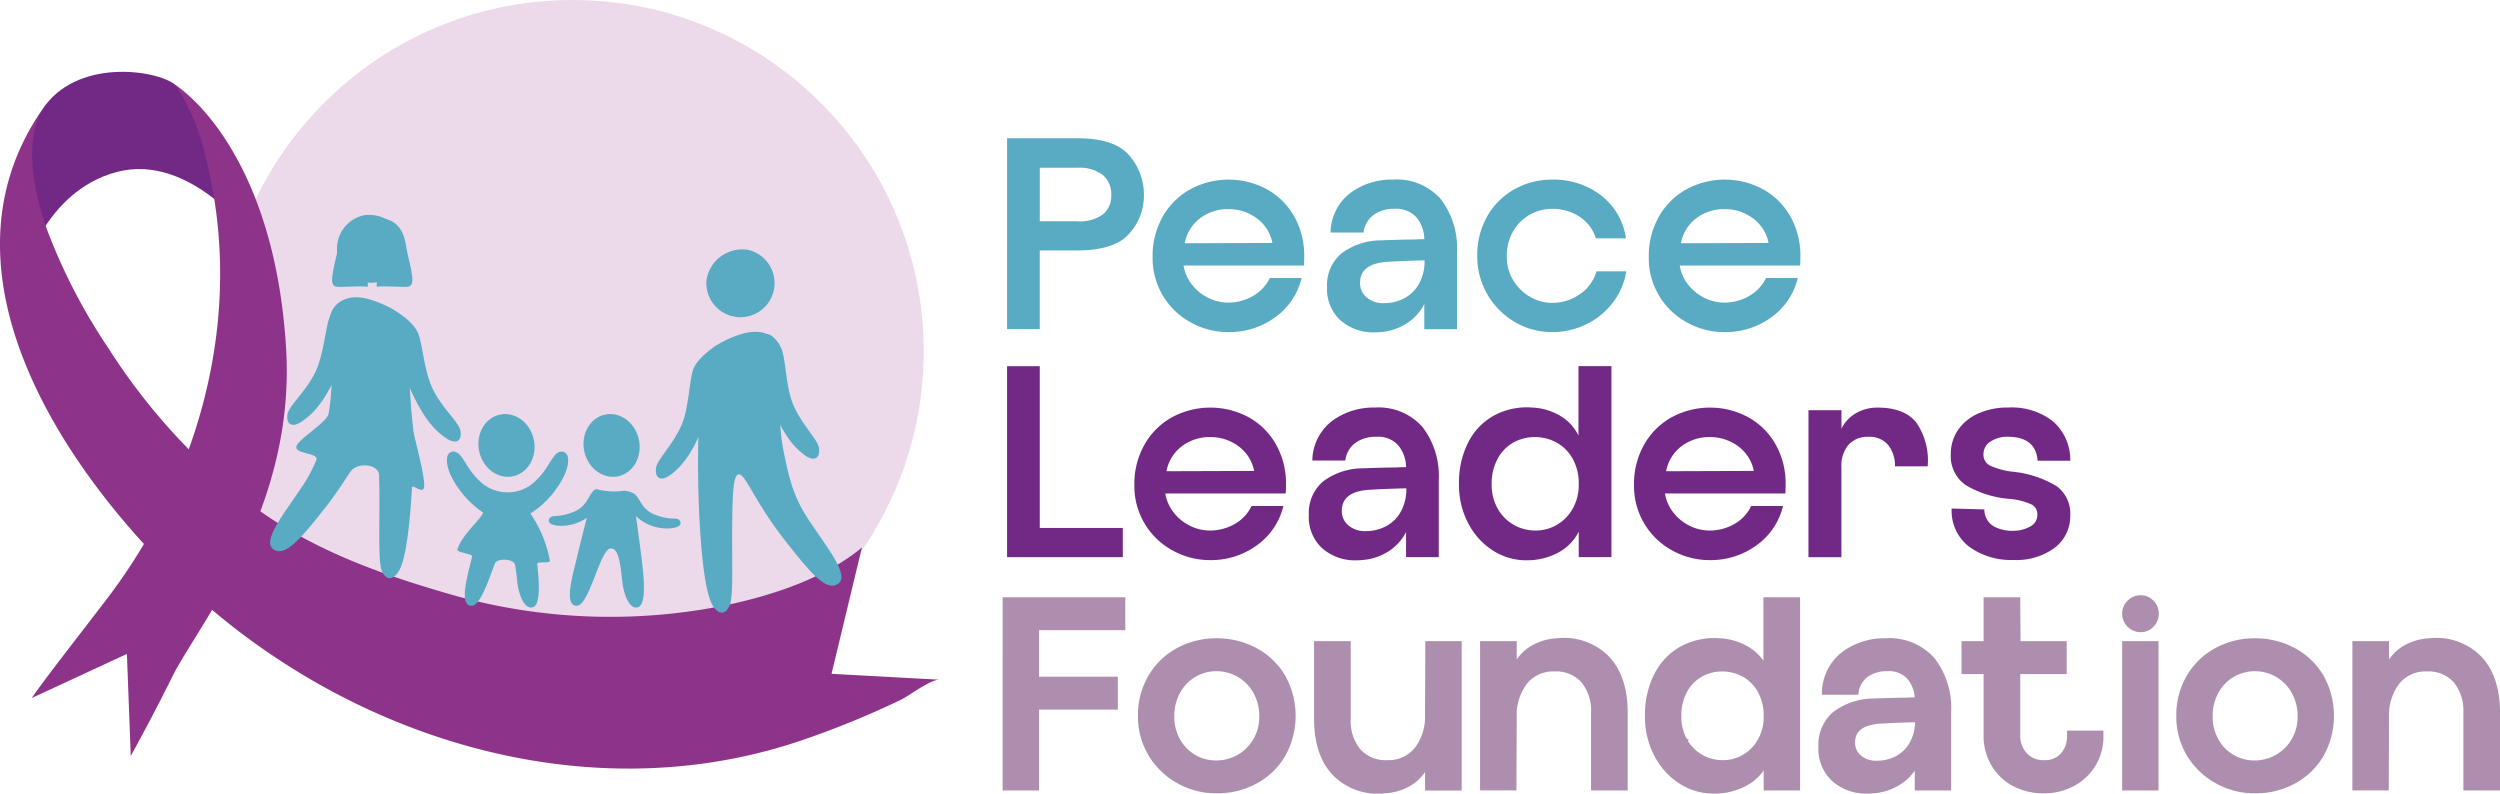 <?xml version="1.0" encoding="UTF-8"?> <svg xmlns="http://www.w3.org/2000/svg" xmlns:xlink="http://www.w3.org/1999/xlink" width="316.054" height="100.332" viewBox="0 0 316.054 100.332"><defs><linearGradient id="a" x1="48.645" y1="0.884" x2="49.646" y2="0.884" gradientUnits="objectBoundingBox"><stop offset="0" stop-color="#722986"></stop><stop offset="0.516" stop-color="#8e338a"></stop><stop offset="1" stop-color="#752a86"></stop></linearGradient><linearGradient id="b" x1="44.415" y1="0.193" x2="45.076" y2="1.024" gradientUnits="objectBoundingBox"><stop offset="0" stop-color="#8e338a"></stop><stop offset="0.125" stop-color="#90378c"></stop><stop offset="0.252" stop-color="#974393"></stop><stop offset="0.38" stop-color="#a3579f"></stop><stop offset="0.508" stop-color="#b374b0"></stop><stop offset="0.636" stop-color="#c898c5"></stop><stop offset="0.672" stop-color="#cfa4cc"></stop><stop offset="0.678" stop-color="#cda0ca"></stop><stop offset="0.782" stop-color="#b271ae"></stop><stop offset="0.874" stop-color="#9e4f9a"></stop><stop offset="0.95" stop-color="#923a8e"></stop><stop offset="1" stop-color="#8e338a"></stop></linearGradient><linearGradient id="c" x1="12.544" y1="0.192" x2="11.258" y2="1.29" gradientUnits="objectBoundingBox"><stop offset="0.013" stop-color="#cfa4cc"></stop><stop offset="0.053" stop-color="#c38fc0"></stop><stop offset="0.129" stop-color="#b06eac"></stop><stop offset="0.208" stop-color="#a1549d"></stop><stop offset="0.288" stop-color="#964192"></stop><stop offset="0.372" stop-color="#90368c"></stop><stop offset="0.464" stop-color="#8e338a"></stop></linearGradient></defs><g transform="translate(-767.388 -4675.473)"><circle cx="44.406" cy="44.406" r="44.406" transform="translate(795.353 4675.473)" fill="#cfa4cc" opacity="0.4"></circle><g transform="translate(894.704 4721.768)"><path d="M922.691,4731.945h4.133v20.447h10.5v3.694H922.691Z" transform="translate(-922.691 -4731.945)" fill="#722986"></path><path d="M947.132,4756.376a9.239,9.239,0,0,1-4.81-8.248,10.052,10.052,0,0,1,1.3-5.157,9.008,9.008,0,0,1,3.493-3.438,10.2,10.2,0,0,1,9.656.018,8.934,8.934,0,0,1,3.457,3.438,10.047,10.047,0,0,1,1.262,5.066q0,.732-.037,1.133H946.236a5.167,5.167,0,0,0,1.079,2.433,5.917,5.917,0,0,0,2.067,1.665,5.644,5.644,0,0,0,2.487.584,6.257,6.257,0,0,0,3.091-.8,5.179,5.179,0,0,0,2.177-2.3h4.023a8.554,8.554,0,0,1-3.383,4.993,9.828,9.828,0,0,1-5.871,1.847A9.7,9.7,0,0,1,947.132,4756.376Zm10.333-10.041a5.063,5.063,0,0,0-2.012-3.146,5.924,5.924,0,0,0-3.548-1.133,5.819,5.819,0,0,0-3.547,1.133,5.14,5.14,0,0,0-1.976,3.183Z" transform="translate(-926.229 -4733.095)" fill="#722986"></path><path d="M975.259,4757.638a6.264,6.264,0,0,1-4.334-1.519,5.323,5.323,0,0,1-1.7-4.188,5.248,5.248,0,0,1,1.773-4.242,8.335,8.335,0,0,1,5.029-1.683q.841-.035,2.2-.074c.9-.022,1.6-.036,2.085-.036.292-.023.694-.037,1.206-.037a4.438,4.438,0,0,0-.987-2.761,3.444,3.444,0,0,0-2.78-1.079,4.369,4.369,0,0,0-2.633.768,3.205,3.205,0,0,0-1.281,2.231h-4.169a6.422,6.422,0,0,1,2.487-4.993,8.768,8.768,0,0,1,5.413-1.7,7.394,7.394,0,0,1,6.035,2.468,10.137,10.137,0,0,1,2.048,6.675v9.766h-4.133v-3.182a6.184,6.184,0,0,1-2.029,2.323,7.155,7.155,0,0,1-3.128,1.188Q975.624,4757.637,975.259,4757.638Zm-1.042-4.425a3.209,3.209,0,0,0,2.213.731,5.422,5.422,0,0,0,2.523-.6,4.584,4.584,0,0,0,1.884-1.829,5.831,5.831,0,0,0,.714-2.981q-2.964.075-4.683.184-3.475.219-3.474,2.67A2.347,2.347,0,0,0,974.218,4753.212Z" transform="translate(-931.077 -4733.095)" fill="#722986"></path><path d="M996.605,4755.207a8.99,8.99,0,0,1-3.091-3.474,10.361,10.361,0,0,1-1.134-4.828,11.271,11.271,0,0,1,1.207-5.4,7.973,7.973,0,0,1,3.292-3.365,8.773,8.773,0,0,1,4.718-.969,7.532,7.532,0,0,1,3.474.986,5.84,5.84,0,0,1,2.414,2.561v-8.778h4.169v24.141h-4.133v-3.219a6.054,6.054,0,0,1-2.706,2.707,8.335,8.335,0,0,1-3.84.914A7.8,7.8,0,0,1,996.605,4755.207Zm.676-5.248a5.375,5.375,0,0,0,2.031,2.048,5.5,5.5,0,0,0,2.761.713,5.27,5.27,0,0,0,2.67-.713,5.416,5.416,0,0,0,2.012-2.048,6.083,6.083,0,0,0,.767-3.091,6.41,6.41,0,0,0-.767-3.218,5.209,5.209,0,0,0-2.03-2.048,5.631,5.631,0,0,0-2.762-.695,5.427,5.427,0,0,0-2.744.712,5.127,5.127,0,0,0-1.974,2.067,6.6,6.6,0,0,0-.732,3.182A6.084,6.084,0,0,0,997.282,4749.959Z" transform="translate(-935.25 -4731.945)" fill="#722986"></path><path d="M1024.182,4756.376a9.241,9.241,0,0,1-4.809-8.248,10.053,10.053,0,0,1,1.3-5.157,9.006,9.006,0,0,1,3.492-3.438,10.2,10.2,0,0,1,9.656.018,8.932,8.932,0,0,1,3.456,3.438,10.047,10.047,0,0,1,1.262,5.066q0,.732-.036,1.133h-15.216a5.177,5.177,0,0,0,1.08,2.433,5.91,5.91,0,0,0,2.067,1.665,5.641,5.641,0,0,0,2.487.584,6.254,6.254,0,0,0,3.09-.8,5.176,5.176,0,0,0,2.177-2.3h4.023a8.555,8.555,0,0,1-3.383,4.993,9.826,9.826,0,0,1-5.87,1.847A9.708,9.708,0,0,1,1024.182,4756.376Zm10.333-10.041a5.061,5.061,0,0,0-2.011-3.146,5.927,5.927,0,0,0-3.548-1.133,5.823,5.823,0,0,0-3.548,1.133,5.138,5.138,0,0,0-1.975,3.183Z" transform="translate(-940.114 -4733.095)" fill="#722986"></path><path d="M1046.276,4738.655h4.169V4741a4.56,4.56,0,0,1,1.792-1.939,5.328,5.328,0,0,1,2.817-.731q3.327,0,4.847,1.883a8.408,8.408,0,0,1,1.444,5.542h-4.133a4.182,4.182,0,0,0-.9-2.744,3.1,3.1,0,0,0-2.469-.987,3.225,3.225,0,0,0-2.487.987,4.055,4.055,0,0,0-.914,2.853v11.375h-4.169Z" transform="translate(-944.962 -4733.095)" fill="#722986"></path><path d="M1070.55,4755.919a5.7,5.7,0,0,1-2.214-4.829l4.133.11a2.477,2.477,0,0,0,1.116,2.1,4.8,4.8,0,0,0,2.505.6,4.265,4.265,0,0,0,2.122-.512,1.634,1.634,0,0,0,.95-1.39,1.426,1.426,0,0,0-.694-1.408,8.593,8.593,0,0,0-2.707-.713,12.752,12.752,0,0,1-5.633-1.737,4.44,4.44,0,0,1-1.9-3.932,5.273,5.273,0,0,1,.914-3.054,6.064,6.064,0,0,1,2.56-2.085,9.09,9.09,0,0,1,3.8-.749,8.455,8.455,0,0,1,5.652,1.755,6.478,6.478,0,0,1,2.176,4.975H1079.2q-.219-3-3.731-3.036a3.871,3.871,0,0,0-2.213.6,1.871,1.871,0,0,0-.9,1.627,1.51,1.51,0,0,0,.805,1.408,9.385,9.385,0,0,0,2.889.787,13.155,13.155,0,0,1,5.614,1.866,4.317,4.317,0,0,1,1.664,3.694,5.026,5.026,0,0,1-1.974,4.06,8.134,8.134,0,0,1-5.194,1.536A9.014,9.014,0,0,1,1070.55,4755.919Z" transform="translate(-948.918 -4733.095)" fill="#722986"></path></g><g transform="translate(894.393 4750.976)"><path d="M922.311,4767.882h15.008v3.662H926.407v6.379h9.969v3.662h-9.969v10.224h-4.1Z" transform="translate(-922.311 -4767.629)" fill="#ad8eae" stroke="#ad8eae" stroke-miterlimit="10" stroke-width="0.5"></path><path d="M948.095,4792.1a9.419,9.419,0,0,1-3.571-3.39,9.2,9.2,0,0,1-1.342-4.931,9.527,9.527,0,0,1,1.323-5.02,9.038,9.038,0,0,1,3.535-3.372,10.106,10.106,0,0,1,4.821-1.178,10.292,10.292,0,0,1,4.876,1.178,9.026,9.026,0,0,1,3.552,3.354,10.171,10.171,0,0,1,.038,9.969,9.036,9.036,0,0,1-3.517,3.39,10.162,10.162,0,0,1-4.949,1.215A9.8,9.8,0,0,1,948.095,4792.1Zm-.073-5.256a5.42,5.42,0,0,0,4.8,2.809,5.651,5.651,0,0,0,4.911-2.809,5.778,5.778,0,0,0,.78-2.991,6.23,6.23,0,0,0-.762-3.1,5.569,5.569,0,0,0-4.894-2.882,5.455,5.455,0,0,0-4.839,2.882,6.353,6.353,0,0,0-.744,3.1A5.993,5.993,0,0,0,948.022,4786.84Z" transform="translate(-926.072 -4768.769)" fill="#ad8eae" stroke="#ad8eae" stroke-miterlimit="10" stroke-width="0.5"></path><path d="M972.655,4791.179q-2.32-2.429-2.321-6.961v-9.57h4.133v9.57a5.917,5.917,0,0,0,1.27,4.007,4.53,4.53,0,0,0,3.625,1.468,4.464,4.464,0,0,0,3.661-1.65,6.768,6.768,0,0,0,1.341-4.4l.036-8.991h4.1v18.38h-4.133v-3.082a5.325,5.325,0,0,1-2.211,2.5,6.811,6.811,0,0,1-3.191.943A7.688,7.688,0,0,1,972.655,4791.179Z" transform="translate(-930.965 -4768.848)" fill="#ad8eae" stroke="#ad8eae" stroke-miterlimit="10" stroke-width="0.5"></path><path d="M995.937,4774.564h4.133v3.045a5.372,5.372,0,0,1,2.193-2.465,6.75,6.75,0,0,1,3.209-.942,7.692,7.692,0,0,1,6.307,2.21q2.32,2.43,2.321,6.961v9.571h-4.133v-9.571a5.926,5.926,0,0,0-1.268-4.006,4.533,4.533,0,0,0-3.626-1.468,4.468,4.468,0,0,0-3.661,1.649,6.771,6.771,0,0,0-1.341,4.4l-.036,8.991h-4.1Z" transform="translate(-935.579 -4768.765)" fill="#ad8eae" stroke="#ad8eae" stroke-miterlimit="10" stroke-width="0.5"></path><path d="M1025.552,4790.938a8.906,8.906,0,0,1-3.063-3.444,10.264,10.264,0,0,1-1.124-4.785,11.16,11.16,0,0,1,1.2-5.347,7.909,7.909,0,0,1,3.263-3.336,8.7,8.7,0,0,1,4.676-.96,7.476,7.476,0,0,1,3.444.979,5.78,5.78,0,0,1,2.393,2.538v-8.7h4.133v23.927h-4.1v-3.191a6,6,0,0,1-2.682,2.683,8.261,8.261,0,0,1-3.806.906A7.733,7.733,0,0,1,1025.552,4790.938Zm.671-5.2a5.324,5.324,0,0,0,2.013,2.03,5.476,5.476,0,0,0,2.737.707,5.243,5.243,0,0,0,2.646-.707,5.372,5.372,0,0,0,1.994-2.03,6.033,6.033,0,0,0,.761-3.063,6.353,6.353,0,0,0-.761-3.189,5.152,5.152,0,0,0-2.013-2.031,5.582,5.582,0,0,0-2.736-.689,5.364,5.364,0,0,0-2.719.707,5.088,5.088,0,0,0-1.958,2.048,6.537,6.537,0,0,0-.725,3.154A6.033,6.033,0,0,0,1026.222,4785.737Z" transform="translate(-940.161 -4767.629)" fill="#ad8eae" stroke="#ad8eae" stroke-miterlimit="10" stroke-width="0.5"></path><path d="M1054.1,4793.347a6.215,6.215,0,0,1-4.3-1.5,5.278,5.278,0,0,1-1.686-4.151,5.205,5.205,0,0,1,1.758-4.207,8.267,8.267,0,0,1,4.985-1.667q.834-.036,2.175-.073t2.066-.036q.435-.035,1.2-.036a4.4,4.4,0,0,0-.979-2.737,3.412,3.412,0,0,0-2.755-1.07,4.327,4.327,0,0,0-2.609.762,3.178,3.178,0,0,0-1.27,2.211h-4.132a6.366,6.366,0,0,1,2.466-4.949,8.689,8.689,0,0,1,5.365-1.686,7.329,7.329,0,0,1,5.982,2.447,10.047,10.047,0,0,1,2.03,6.617v9.679h-4.1v-3.154a6.108,6.108,0,0,1-2.013,2.3,7.067,7.067,0,0,1-3.1,1.178C1054.7,4793.323,1054.342,4793.347,1054.1,4793.347Zm-1.034-4.387a3.175,3.175,0,0,0,2.193.726,5.377,5.377,0,0,0,2.5-.6,4.558,4.558,0,0,0,1.868-1.812,5.78,5.78,0,0,0,.707-2.955q-2.935.073-4.64.182-3.444.217-3.444,2.646A2.324,2.324,0,0,0,1053.067,4788.96Z" transform="translate(-944.982 -4768.769)" fill="#ad8eae" stroke="#ad8eae" stroke-miterlimit="10" stroke-width="0.5"></path><path d="M1076.637,4791.319a6.574,6.574,0,0,1-2.664-2.483,7.145,7.145,0,0,1-1-3.807v-7.938h-2.791v-3.662h2.791v-5.547h4.133l.036,5.547h5.837v3.662h-5.873v7.975a3.465,3.465,0,0,0,.888,2.448,3.079,3.079,0,0,0,2.375.96,2.9,2.9,0,0,0,2.338-.96,3.494,3.494,0,0,0,.816-2.339v-.436h4.1v.436a6.762,6.762,0,0,1-3.643,6.126,7.766,7.766,0,0,1-3.679.871A7.932,7.932,0,0,1,1076.637,4791.319Z" transform="translate(-948.959 -4767.629)" fill="#ad8eae" stroke="#ad8eae" stroke-miterlimit="10" stroke-width="0.5"></path><path d="M1095.564,4768.189a2.026,2.026,0,0,1,1.486-.616,1.928,1.928,0,0,1,1.432.616,2.018,2.018,0,0,1,.6,1.45,2.06,2.06,0,0,1-.6,1.486,1.924,1.924,0,0,1-1.432.616,2.1,2.1,0,0,1-2.1-2.1A1.983,1.983,0,0,1,1095.564,4768.189Zm-.616,5.184h4.1v18.38h-4.1Z" transform="translate(-953.421 -4767.573)" fill="#ad8eae" stroke="#ad8eae" stroke-miterlimit="10" stroke-width="0.5"></path><path d="M1108.218,4792.1a9.419,9.419,0,0,1-3.571-3.39,9.2,9.2,0,0,1-1.342-4.931,9.528,9.528,0,0,1,1.323-5.02,9.038,9.038,0,0,1,3.535-3.372,10.108,10.108,0,0,1,4.822-1.178,10.287,10.287,0,0,1,4.875,1.178,9.034,9.034,0,0,1,3.553,3.354,10.174,10.174,0,0,1,.037,9.969,9.036,9.036,0,0,1-3.517,3.39,10.161,10.161,0,0,1-4.948,1.215A9.8,9.8,0,0,1,1108.218,4792.1Zm-.073-5.256a5.42,5.42,0,0,0,4.8,2.809,5.648,5.648,0,0,0,4.912-2.809,5.779,5.779,0,0,0,.78-2.991,6.231,6.231,0,0,0-.762-3.1,5.567,5.567,0,0,0-4.893-2.882,5.457,5.457,0,0,0-4.84,2.882,6.362,6.362,0,0,0-.743,3.1A6,6,0,0,0,1108.145,4786.84Z" transform="translate(-954.927 -4768.769)" fill="#ad8eae" stroke="#ad8eae" stroke-miterlimit="10" stroke-width="0.5"></path><path d="M1130.457,4774.564h4.133v3.045a5.373,5.373,0,0,1,2.194-2.465,6.745,6.745,0,0,1,3.209-.942,7.691,7.691,0,0,1,6.307,2.21q2.32,2.43,2.321,6.961v9.571h-4.133v-9.571a5.926,5.926,0,0,0-1.269-4.006,4.529,4.529,0,0,0-3.625-1.468,4.466,4.466,0,0,0-3.661,1.649,6.771,6.771,0,0,0-1.342,4.4l-.036,8.991h-4.1Z" transform="translate(-959.82 -4768.765)" fill="#ad8eae" stroke="#ad8eae" stroke-miterlimit="10" stroke-width="0.5"></path></g><g transform="translate(894.706 4692.949)"><path d="M922.693,4696.79h8.851q4.754,0,6.6,2.176a7.545,7.545,0,0,1,1.847,5.029,7.093,7.093,0,0,1-1.884,4.883q-1.884,2.1-6.565,2.1h-4.718v9.948h-4.133Zm8.851,10.5a5.026,5.026,0,0,0,3.273-.878,3.028,3.028,0,0,0,1.043-2.45,3.158,3.158,0,0,0-1.061-2.524,4.963,4.963,0,0,0-3.292-.915h-4.681v6.767Z" transform="translate(-922.693 -4696.79)" fill="#58abc3"></path><path d="M949.945,4721.22a9.237,9.237,0,0,1-4.811-8.248,10.07,10.07,0,0,1,1.3-5.158,9.011,9.011,0,0,1,3.493-3.437,10.191,10.191,0,0,1,9.656.019,8.936,8.936,0,0,1,3.457,3.438,10.051,10.051,0,0,1,1.262,5.066q0,.731-.038,1.134H949.048a5.166,5.166,0,0,0,1.078,2.433,5.908,5.908,0,0,0,2.067,1.664,5.641,5.641,0,0,0,2.487.585,6.25,6.25,0,0,0,3.091-.805,5.167,5.167,0,0,0,2.176-2.3h4.024a8.549,8.549,0,0,1-3.383,4.993,9.832,9.832,0,0,1-5.871,1.847A9.685,9.685,0,0,1,949.945,4721.22Zm10.333-10.041a5.066,5.066,0,0,0-2.012-3.145,5.918,5.918,0,0,0-3.549-1.134,5.813,5.813,0,0,0-3.547,1.134,5.127,5.127,0,0,0-1.975,3.182Z" transform="translate(-926.737 -4697.94)" fill="#58abc3"></path><path d="M978.072,4722.482a6.269,6.269,0,0,1-4.334-1.518,5.327,5.327,0,0,1-1.7-4.188,5.25,5.25,0,0,1,1.775-4.243,8.332,8.332,0,0,1,5.029-1.682q.84-.037,2.194-.074t2.085-.037q.439-.037,1.208-.037a4.44,4.44,0,0,0-.988-2.761,3.444,3.444,0,0,0-2.78-1.08,4.371,4.371,0,0,0-2.633.768,3.211,3.211,0,0,0-1.281,2.231h-4.169a6.423,6.423,0,0,1,2.487-4.992,8.766,8.766,0,0,1,5.413-1.7,7.393,7.393,0,0,1,6.035,2.469,10.134,10.134,0,0,1,2.048,6.675v9.765h-4.133V4718.9a6.18,6.18,0,0,1-2.031,2.323,7.139,7.139,0,0,1-3.127,1.189C978.682,4722.457,978.317,4722.482,978.072,4722.482Zm-1.043-4.425a3.214,3.214,0,0,0,2.213.731,5.432,5.432,0,0,0,2.524-.6,4.6,4.6,0,0,0,1.883-1.829,5.832,5.832,0,0,0,.713-2.98q-2.962.073-4.681.183-3.476.218-3.476,2.67A2.348,2.348,0,0,0,977.03,4718.057Z" transform="translate(-931.585 -4697.94)" fill="#58abc3"></path><path d="M1012.328,4718.732a9.36,9.36,0,0,1-3.346,2.726,9.665,9.665,0,0,1-4.315.988,9.219,9.219,0,0,1-4.7-1.262,9.593,9.593,0,0,1-4.773-8.321,9.9,9.9,0,0,1,1.281-5.083,9.019,9.019,0,0,1,3.437-3.4,9.575,9.575,0,0,1,4.756-1.207,9.843,9.843,0,0,1,6.163,1.975,8.324,8.324,0,0,1,3.163,5.45h-3.8a5.015,5.015,0,0,0-2.1-2.762,6.223,6.223,0,0,0-3.419-.969,5.714,5.714,0,0,0-2.817.732,5.578,5.578,0,0,0-2.121,2.1,6.133,6.133,0,0,0-.805,3.164,5.7,5.7,0,0,0,.823,3.055,5.931,5.931,0,0,0,2.14,2.085,5.464,5.464,0,0,0,2.743.749,6.064,6.064,0,0,0,3.511-1.079,5.256,5.256,0,0,0,2.121-2.908h3.768A8.718,8.718,0,0,1,1012.328,4718.732Z" transform="translate(-935.758 -4697.94)" fill="#58abc3"></path><path d="M1026.459,4721.22a9.239,9.239,0,0,1-4.809-8.248,10.07,10.07,0,0,1,1.3-5.158,9.008,9.008,0,0,1,3.492-3.437,10.191,10.191,0,0,1,9.656.019,8.929,8.929,0,0,1,3.456,3.438,10.051,10.051,0,0,1,1.262,5.066q0,.731-.036,1.134h-15.216a5.184,5.184,0,0,0,1.08,2.433,5.9,5.9,0,0,0,2.067,1.664,5.636,5.636,0,0,0,2.487.585,6.241,6.241,0,0,0,3.09-.805,5.17,5.17,0,0,0,2.177-2.3h4.023a8.552,8.552,0,0,1-3.383,4.993,9.83,9.83,0,0,1-5.871,1.847A9.694,9.694,0,0,1,1026.459,4721.22Zm10.333-10.041a5.059,5.059,0,0,0-2.011-3.145,5.92,5.92,0,0,0-3.548-1.134,5.818,5.818,0,0,0-3.548,1.134,5.126,5.126,0,0,0-1.974,3.182Z" transform="translate(-940.526 -4697.94)" fill="#58abc3"></path></g><g transform="translate(767.388 4684.552)"><path d="M863.145,4751.19a2.574,2.574,0,0,1,1.592.3c.846.452.878,2.037,2.83,2.741s2.559.242,2.946.631.2,1.012-1.361,1.06a5.721,5.721,0,0,1-4.328-1.777A6.449,6.449,0,0,1,863.145,4751.19Z" transform="translate(-784.644 -4698.192)" fill="#58abc3"></path><path d="M857.849,4750.993c-.833.475-.821,2.061-2.754,2.818s-2.551.312-2.928.712-.172,1.017,1.39,1.022a5.721,5.721,0,0,0,4.277-1.895,6.266,6.266,0,0,0,1.262-1.948c.127-.3-.066.016-.306-.145S858.266,4750.756,857.849,4750.993Z" transform="translate(-782.636 -4698.151)" fill="#58abc3"></path><path d="M799.868,4707.534s-7.808-10.784-17.159-8.33-12.085,13.3-11.954,13.709c0,0-1.861-14.743,2.427-21.471s14.628-5.172,16.957-3.212S799.868,4707.534,799.868,4707.534Z" transform="translate(-767.922 -4686.547)" fill="url(#a)"></path><path d="M790.485,4688.6c4.137,2.867,12.7,12.407,13.955,33.32,1.191,19.764-10.538,34.21-14.171,41.03q-.248.5-.5,1l-.008.019h0c-1.629,3.257-3.3,6.431-4.96,9.44l-.488-12.9-12.036,5.575c1.97-2.821,5.714-7.576,9.39-12.379l.141-.185c11.939-15.677,17.273-36,12.621-55.148A28.665,28.665,0,0,0,790.485,4688.6Z" transform="translate(-768.269 -4686.917)" fill="url(#b)"></path><path d="M772.647,4692.518c-1.375,2.514-2.06,7.383.744,15.209a72.5,72.5,0,0,0,7.687,14.814,77.787,77.787,0,0,0,17.624,19.472c7.641,5.845,16.315,8.979,25.481,11.628a73.232,73.232,0,0,0,35.136,1.38c6.253-1.33,12.566-3.554,17.036-7.258l-3.845,15.967,13.692.746c-1.176-.064-3.87,2.028-4.918,2.531a112.437,112.437,0,0,1-12.748,5.2c-27.817,9.367-58.688-.874-79.084-20.884C774.783,4736.936,758.906,4712.583,772.647,4692.518Z" transform="translate(-767.388 -4687.624)" fill="url(#c)"></path><path d="M876.312,4717.8a4.311,4.311,0,1,0,5.2-3.828A4.58,4.58,0,0,0,876.312,4717.8Z" transform="translate(-786.995 -4691.474)" fill="#58abc3"></path><path d="M880.362,4726.973s-3.034.892-4.045,2.379-1.425,10.4-1.249,17.25c.179,6.959.773,13.026,1.844,14.692.785,1.221,1.666,1.07,2.141-.119s.239-5.83.3-10.647c.049-4,.179-6.187,1.012-5.829s2.022,3.687,5.71,8.386c3.222,4.1,5.174,6.424,6.662,5.413s-1.249-4.4-3.569-7.852c-2.2-3.271-2.677-5.709-3.391-9.278s-.416-10.945-.238-12.016S884.168,4725.724,880.362,4726.973Z" transform="translate(-786.785 -4693.772)" fill="#58abc3"></path><path d="M876.259,4728.679s-2.364,1.428-2.989,3.034c-.558,1.437-.514,4.852-1.517,7.138-1.115,2.542-3.078,4.283-3.212,5.4-.151,1.261.625,1.829,2.008.714,1.276-1.03,2.766-2.543,4.639-7.807C876.195,4734.33,876.259,4728.679,876.259,4728.679Z" transform="translate(-785.613 -4694.14)" fill="#58abc3"></path><path d="M886.3,4727.459a4.566,4.566,0,0,1,.993,1.438c.558,1.436.514,4.853,1.517,7.138,1.115,2.542,3.078,4.283,3.212,5.4.151,1.26-.625,1.829-2.008.714-1.277-1.029-2.766-2.543-4.639-7.807a24.631,24.631,0,0,1-.947-5.747C884.321,4727.043,885.406,4726.527,886.3,4727.459Z" transform="translate(-788.478 -4693.836)" fill="#58abc3"></path><path d="M827.979,4712.484a4.31,4.31,0,1,1-5.194-3.829A4.578,4.578,0,0,1,827.979,4712.484Z" transform="translate(-776.777 -4690.516)" fill="#58abc3"></path><ellipse cx="3.531" cy="3.985" rx="3.531" ry="3.985" transform="matrix(0.978, -0.209, 0.209, 0.978, 73.032, 44.075)" fill="#58abc3"></ellipse><path d="M821.839,4721.657s3.034.892,4.045,2.379.334,6.105,1.289,14.274c.09.771,1.392,5.285,1.351,6.841-.034,1.286-1.52-.349-1.552.246-.279,5.137-.83,9.255-1.682,10.581-.785,1.222-1.666,1.071-2.141-.119s-.239-5.83-.3-10.648c-.006-.435-.036-.849-.02-1.24.066-1.625-2.774-1.872-3.649-.577-.819,1.212-1.758,2.724-3.053,4.375-3.222,4.1-5.175,6.424-6.662,5.413s1.249-4.4,3.569-7.852a18.479,18.479,0,0,0,1.854-3.44c.375-.928-2.764-.738-2.525-1.709.23-.938,3.842-3.034,4.061-4.129.713-3.568.416-10.944.238-12.015S818.032,4720.408,821.839,4721.657Z" transform="translate(-774.894 -4692.814)" fill="#58abc3"></path><path d="M827.174,4722.765s3.1,1.471,3.866,3.412c.566,1.433.749,4.821,1.862,7.056,1.237,2.485,3.282,4.127,3.47,5.235.212,1.251-.535,1.858-1.971.811-1.325-.967-2.886-2.406-5.013-7.573A60.465,60.465,0,0,1,827.174,4722.765Z" transform="translate(-778.162 -4693.074)" fill="#58abc3"></path><path d="M818.87,4722.046c-.812.6-1.463.92-1.815,1.812-.566,1.433-.749,4.821-1.861,7.056-1.238,2.486-3.282,4.128-3.471,5.235-.212,1.251.535,1.857,1.971.811,1.326-.966,2.886-2.405,5.013-7.572a44.109,44.109,0,0,0,1.778-6.663C820.757,4721.4,819.823,4721.345,818.87,4722.046Z" transform="translate(-775.371 -4692.864)" fill="#58abc3"></path><path d="M857.589,4753.87c-.237.907-.93,3.577-1.389,5.527-.561,2.383-1.729,6.214-.093,6.261s2.944-7.1,4.3-7.242,1.293,3.582,1.636,5.077c.306,1.335.935,2.617,1.822,2.352.749-.224.983-1.883.561-5.42-.452-3.785-.857-6.433-.857-6.433s-.3-2.865-1.4-2.874a9.285,9.285,0,0,1-3.392-.167s-.571-.141-.694.634S857.589,4753.87,857.589,4753.87Z" transform="translate(-783.225 -4698.152)" fill="#58abc3"></path><ellipse cx="3.531" cy="3.985" rx="3.531" ry="3.985" transform="matrix(0.978, -0.209, 0.209, 0.978, 59.744, 44.075)" fill="#58abc3"></ellipse><path d="M837.661,4749.61c-.941-1.354-1.514-2.82-1.315-3.773a.8.8,0,0,1,1.219-.608c.888.429,1.351,2.464,3.407,4.053a5.1,5.1,0,0,0,5.732.192c.092-.061.18-.125.267-.192,2.056-1.589,2.519-3.625,3.407-4.053a.8.8,0,0,1,1.219.608c.2.954-.374,2.419-1.316,3.773a11.685,11.685,0,0,1-3.419,3.332,15.444,15.444,0,0,1,2.459,5.947c.057.456-1.661-.012-1.6.486.422,3.537.188,5.2-.561,5.42-.888.265-1.517-1.017-1.822-2.352-.162-.709-.216-1.926-.409-2.985-.158-.864-2.3-.864-2.541-.232-.84,2.19-1.879,5.415-2.984,5.383-1.635-.047-.467-3.878.094-6.261.066-.283-1.937-.5-1.863-.811.438-1.8,3.05-3.941,3.251-4.716A12.183,12.183,0,0,1,837.661,4749.61Z" transform="translate(-779.807 -4697.101)" fill="#58abc3"></path><path d="M823.111,4709.183s-3.044-.538-3.66,3.153c-.307,1.846-.608,2.667-.7,3.338s-.445,2.014.416,2.112,2.613-.135,3.942.012" transform="translate(-776.617 -4690.622)" fill="#58abc3"></path><path d="M825.479,4709.183s3.044-.538,3.66,3.153c.307,1.846.609,2.667.7,3.338s.446,2.014-.416,2.112-2.613-.135-3.942.012" transform="translate(-777.856 -4690.622)" fill="#58abc3"></path></g></g></svg> 